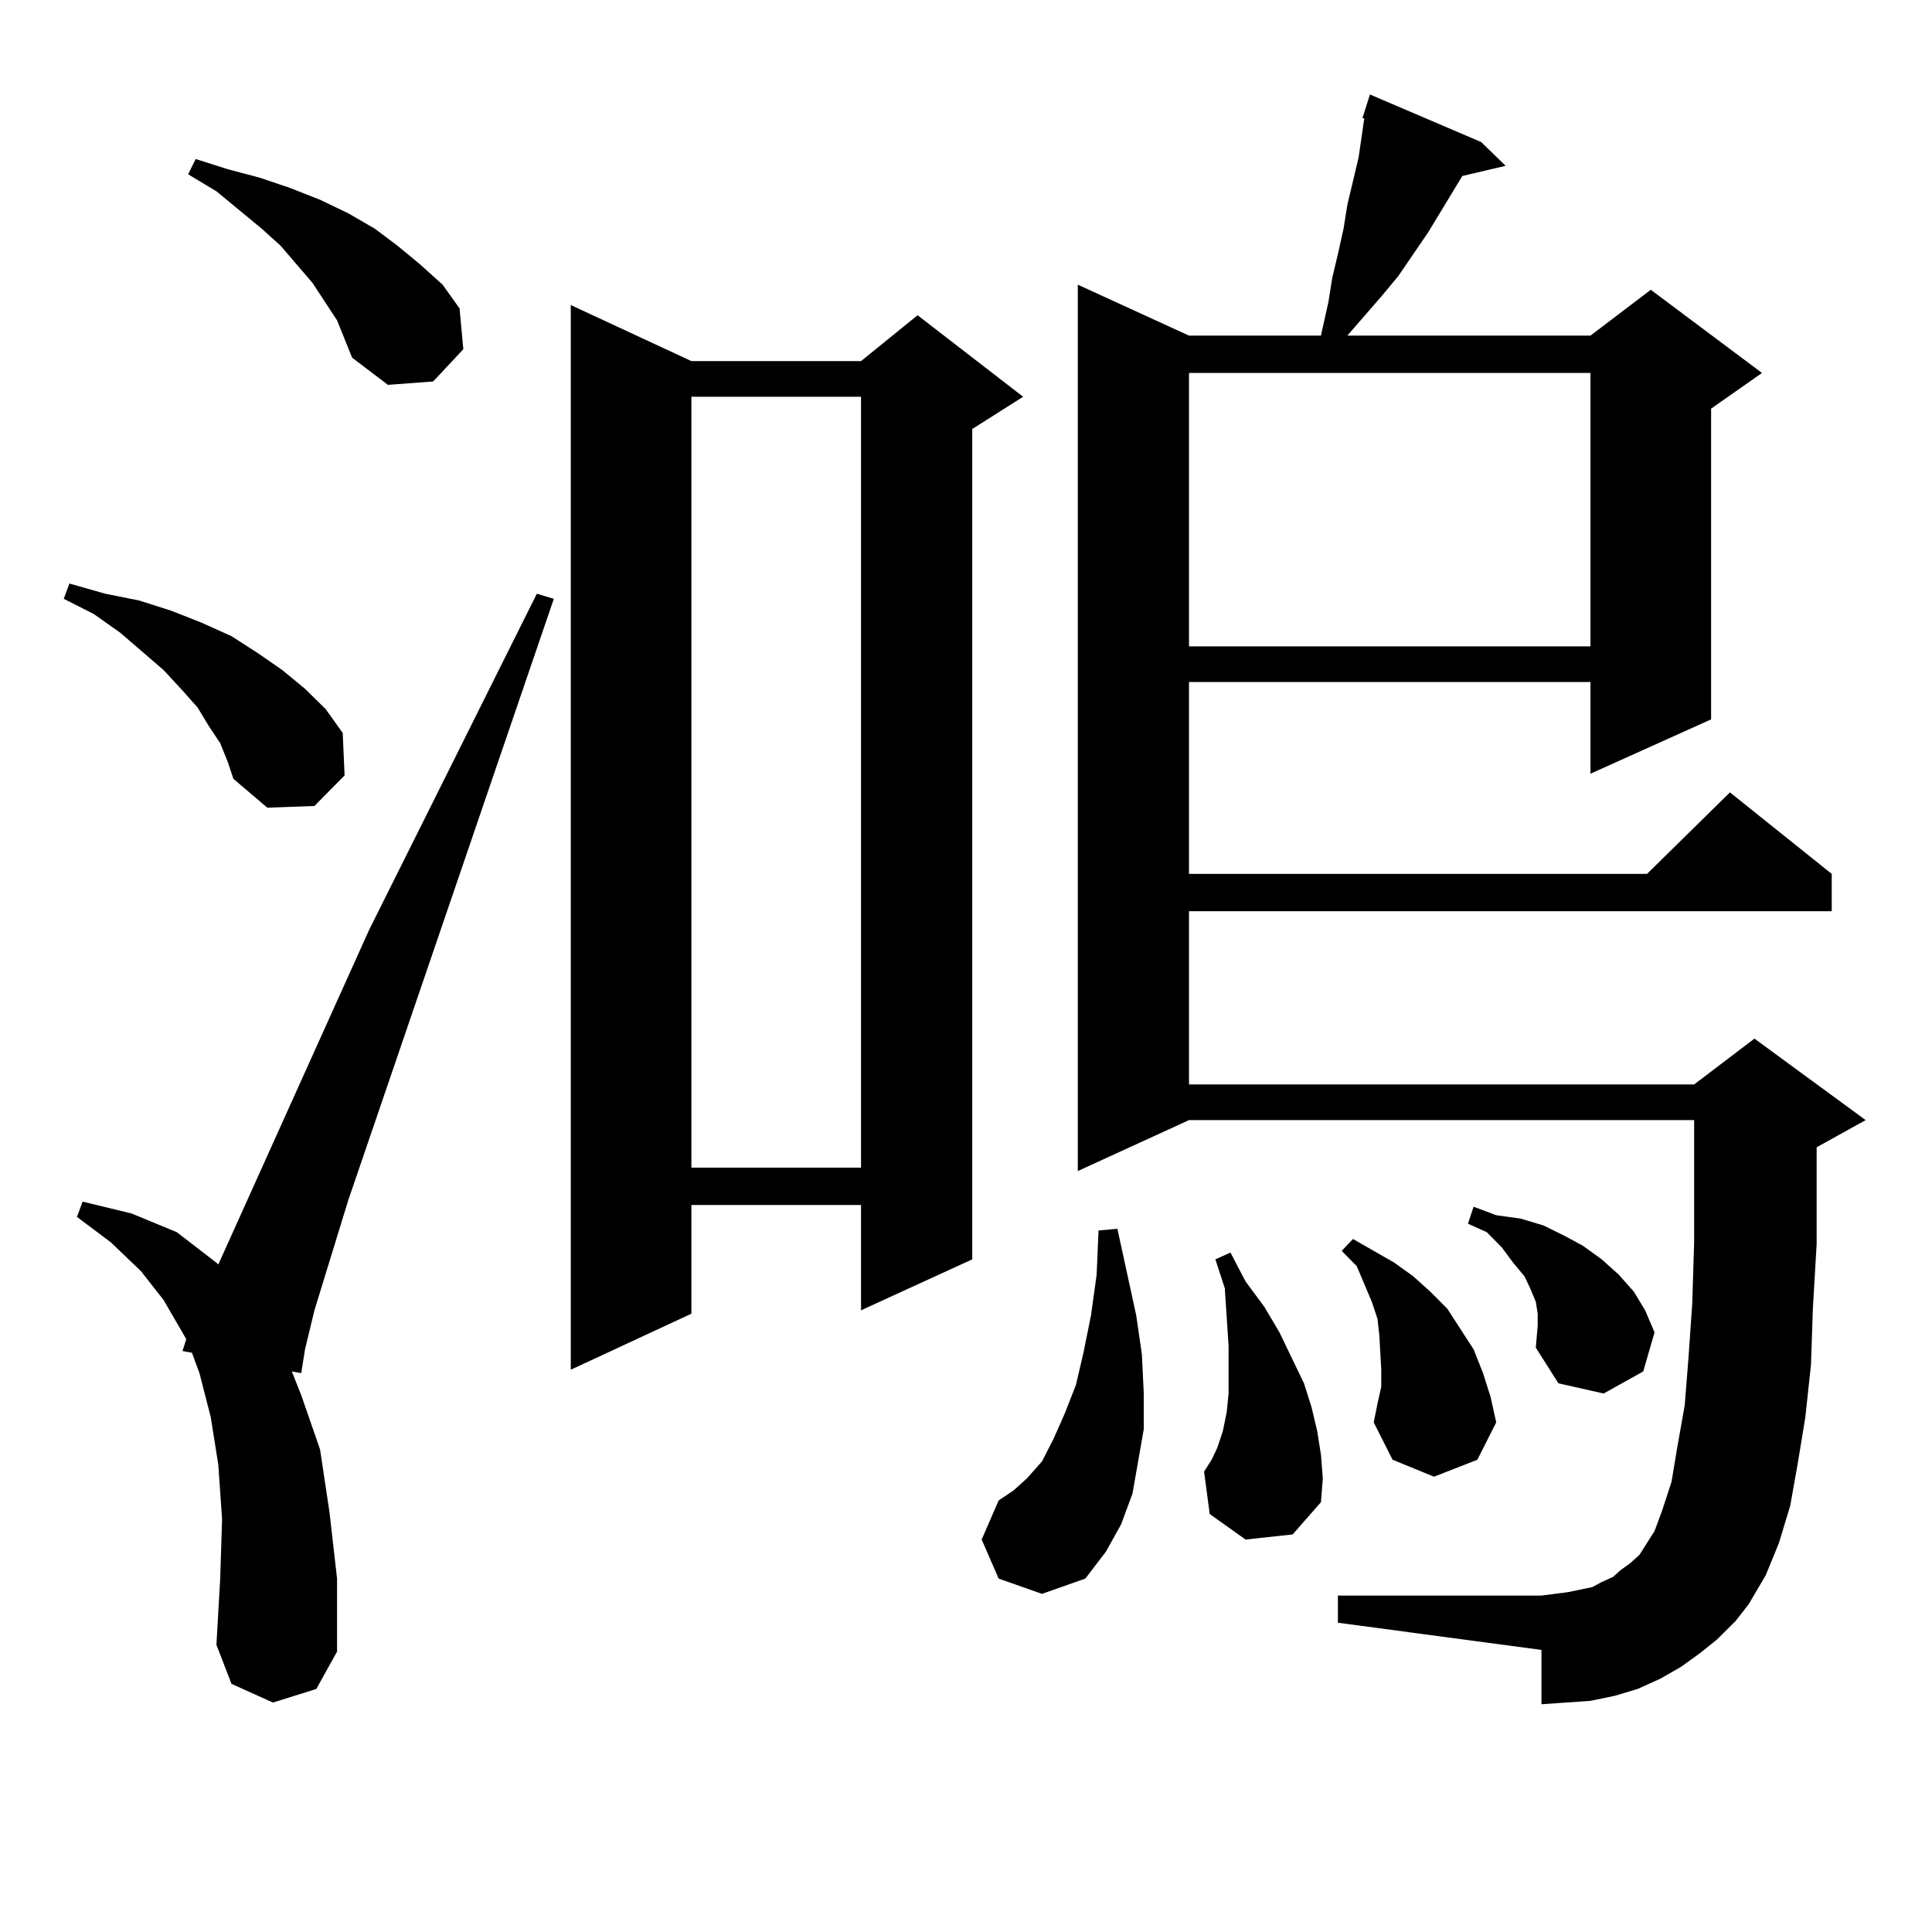 <?xml version="1.0" encoding="utf-8"?>
<!-- Generator: Adobe Illustrator 16.0.0, SVG Export Plug-In . SVG Version: 6.00 Build 0)  -->
<!DOCTYPE svg PUBLIC "-//W3C//DTD SVG 1.1//EN" "http://www.w3.org/Graphics/SVG/1.1/DTD/svg11.dtd">
<svg version="1.1" id="图层_1" xmlns="http://www.w3.org/2000/svg" xmlns:xlink="http://www.w3.org/1999/xlink" x="0px" y="0px"
	 width="1000px" height="1000px" viewBox="0 0 1000 1000" enable-background="new 0 0 1000 1000" xml:space="preserve">
<path d="M113.973,384.652l-5.854-8.789l-5.854-9.668l-7.805-8.789l-9.756-10.547l-22.438-19.336l-13.658-9.668l-15.609-7.91
	l2.927-7.91l18.536,5.273l17.561,3.516l16.585,5.273l15.609,6.152l15.609,7.031l13.658,8.789l12.683,8.789l11.707,9.668
	l10.731,10.547l8.78,12.305l0.976,21.973l-15.609,15.82l-24.39,0.879l-17.561-14.941l-2.927-8.789L113.973,384.652z
	 M141.289,881.234l-21.463-9.668l-7.805-20.215l1.951-34.277l0.976-30.762l-1.951-28.125l-3.902-24.609l-5.854-22.852l-3.902-10.547
	l-4.878-0.879l1.951-6.152l-11.707-20.215l-11.707-14.941l-15.609-14.941l-17.561-13.184l2.927-7.91l25.365,6.152l23.414,9.668
	l20.487,15.82l0.976,0.879l78.047-173.145l86.827-174.023l8.78,2.637L180.313,621.078l-17.561,57.129l-4.878,20.215l-1.951,12.305
	l-4.878-0.879l4.878,12.305l9.756,28.125l4.878,32.52l3.902,34.277v37.793l-10.731,19.336L141.289,881.234z M174.459,165.804
	l-12.683-19.336l-16.585-19.336l-9.756-8.789l-23.414-19.336l-14.634-8.789l3.902-7.91l16.585,5.273l16.585,4.395l15.609,5.273
	l15.609,6.152l14.634,7.031l13.658,7.91l11.707,8.789l11.707,9.668l11.707,10.547l8.78,12.305l1.951,21.094l-15.609,16.699
	l-23.414,1.758l-18.536-14.063L174.459,165.804z M357.869,186.898h87.803l29.268-23.73l54.633,42.188l-26.341,16.699V651.84
	l-57.56,26.367v-54.492h-87.803v56.25l-62.438,29.004V157.894L357.869,186.898z M357.869,205.355v399.023h87.803V205.355H357.869z
	 M516.89,817.074l-8.78-20.215l8.78-20.215l7.805-5.273l6.829-6.152l7.805-8.789l5.854-11.426l5.854-13.184l5.854-14.941
	l3.902-16.699l3.902-19.336l2.927-21.094l0.976-22.852l9.756-0.879l9.756,44.824l2.927,20.215l0.976,20.215v18.457l-2.927,16.699
	l-2.927,16.699l-5.854,15.82l-7.805,14.063l-10.731,14.063l-22.438,7.91L516.89,817.074z M888.588,848.715l-8.78,7.031l-9.756,7.031
	l-10.731,6.152l-11.707,5.273l-11.707,3.516l-12.683,2.637l-12.683,0.879l-12.683,0.879v-28.125l-105.363-14.063v-14.063h105.363
	l6.829-0.879l6.829-0.879l12.683-2.637l4.878-2.637l5.854-2.637l3.902-3.516l4.878-3.516l4.878-4.395l3.902-6.152l3.902-6.152
	l3.902-10.547l4.878-14.941l2.927-17.578l3.902-21.973l1.951-24.609l1.951-28.125l0.976-31.641v-25.488v-37.793H615.424
	l-57.56,26.367V147.347l57.56,26.367h68.291l0.976-4.395l2.927-13.184l1.951-12.305l2.927-12.305l2.927-13.184l1.951-12.305
	l5.854-24.609l2.927-20.215h-0.976l3.902-12.305l57.56,24.609l12.683,12.305l-22.438,5.273l-17.561,29.004l-15.609,22.852
	l-8.78,10.547l-17.561,20.215h125.851l31.219-23.73l57.56,43.066l-26.341,18.457v160.84l-62.438,28.125v-47.461h-207.8v99.316
	h237.067l42.926-42.188l52.682,42.188v19.336H615.424v89.648h261.457l31.219-23.73l57.56,42.188l-25.365,14.063v14.941v35.156
	l-1.951,33.398l-0.976,29.004l-2.927,27.246l-3.902,23.73l-3.902,21.973l-5.854,19.336l-6.829,16.699l-8.78,14.941l-6.829,8.789
	L888.588,848.715z M615.424,193.051v141.504h207.8V193.051H615.424z M644.691,796.859l-18.536-13.184l-2.927-21.973l3.902-6.152
	l2.927-6.152l2.927-8.789l1.951-9.668l0.976-9.668v-12.305v-12.305l-0.976-14.941l-0.976-14.941l-4.878-14.941l7.805-3.516
	l7.805,14.941l9.756,13.184l7.805,13.184L674.935,716l3.902,12.305l2.927,12.305l1.951,12.305l0.976,12.305l-0.976,12.305
	l-14.634,16.699L644.691,796.859z M714.934,717.758v-8.789l-0.976-17.578l-0.976-8.789l-2.927-8.789l-7.805-18.457l-7.805-7.91
	l5.854-6.152l10.731,6.152l10.731,6.152l9.756,7.031l8.78,7.91l8.78,8.789l6.829,10.547l6.829,10.547l4.878,12.305l3.902,12.305
	l2.927,13.184l-9.756,19.336l-22.438,8.789l-21.463-8.789l-9.756-19.336l1.951-9.668L714.934,717.758z M794.932,697.543
	l0.976-11.426v-6.152l-0.976-6.152l-2.927-7.031l-2.927-6.152l-5.854-7.031l-5.854-7.91l-7.805-7.91l-9.756-4.395l2.927-8.789
	l11.707,4.395l12.683,1.758l11.707,3.516l10.731,5.273l9.756,5.273l9.756,7.031l8.78,7.91l7.805,8.789l5.854,9.668l4.878,11.426
	l-5.854,20.215l-20.487,11.426L806.639,716L794.932,697.543z"/>
</svg>
